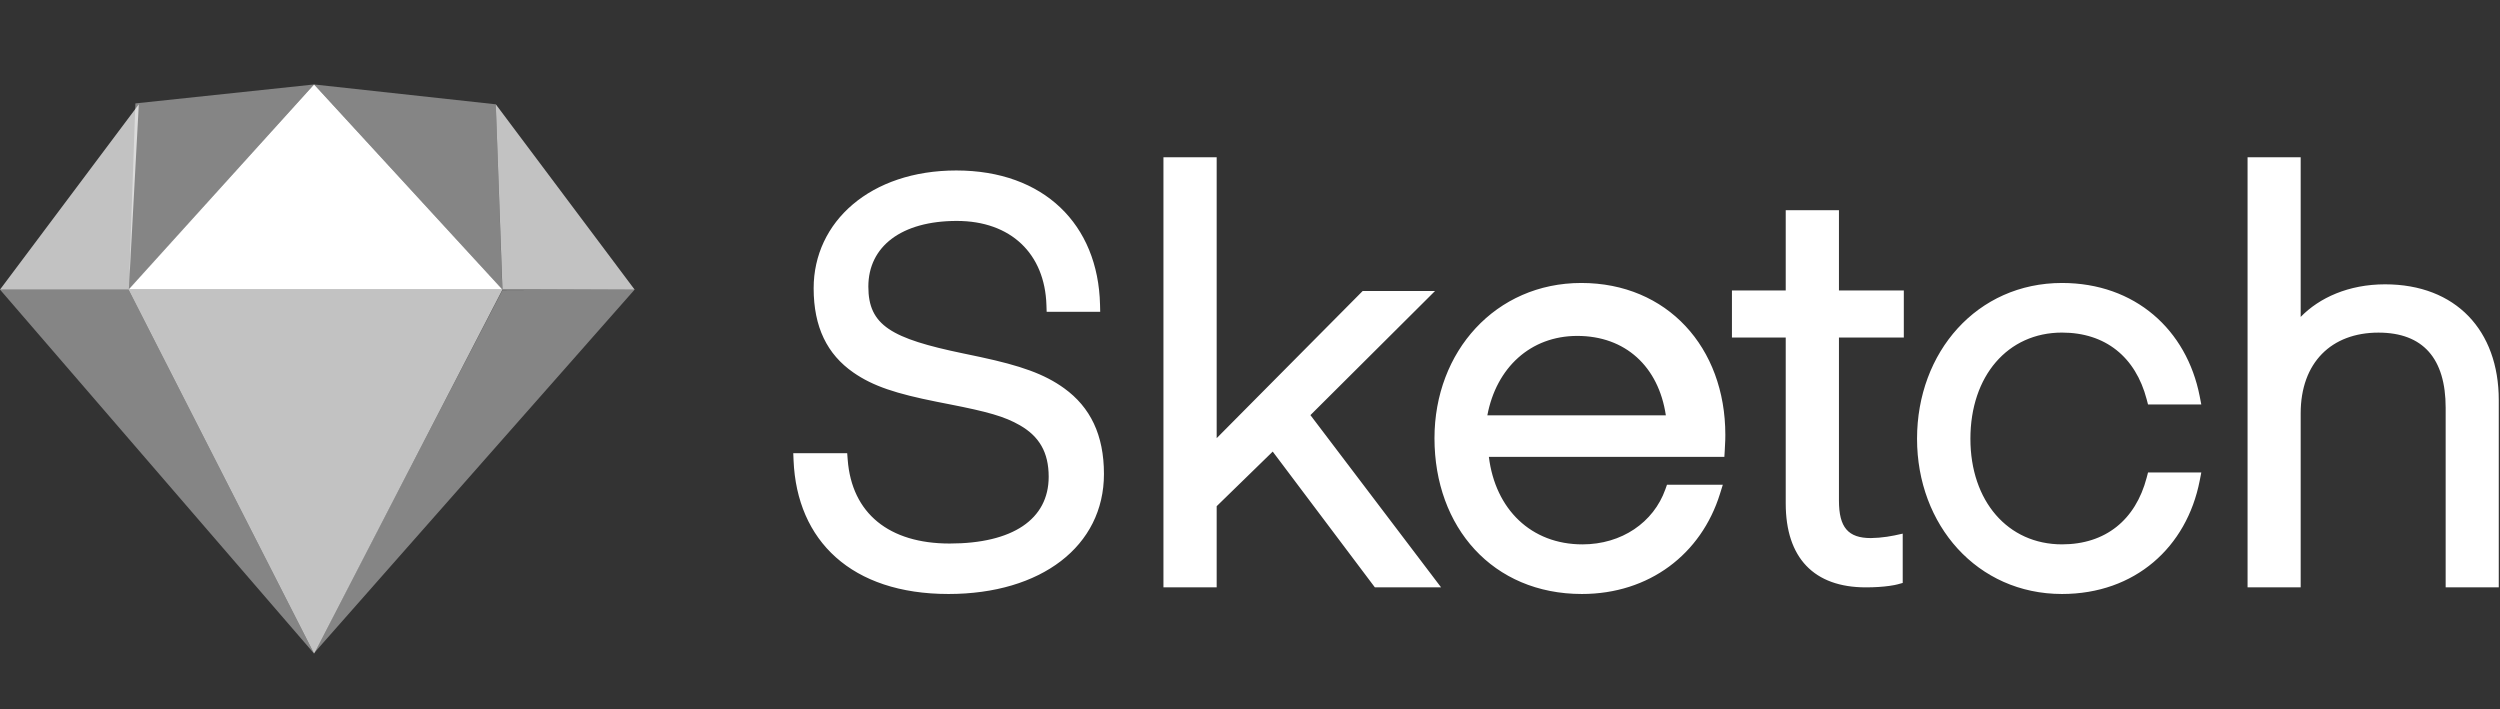 <?xml version="1.0" encoding="UTF-8"?>
<svg width="148px" height="42px" viewBox="0 0 148 42" version="1.1" xmlns="http://www.w3.org/2000/svg" xmlns:xlink="http://www.w3.org/1999/xlink">
    <rect x="0" y="0" width="148" height="42" fill="#333333" stroke="none"/>
    <title>91804AD0-85C6-44CC-B69A-B9CFA386DFA8</title>
    <g id="Page-1" stroke="none" stroke-width="1" fill="none" fill-rule="evenodd">
        <g id="UX-strategy-—-Desktop" transform="translate(-378, -4569)" fill="#FFFFFF" fill-rule="nonzero">
            <g id="TECH-STACK" transform="translate(0, 4398)">
                <g id="Group-13" transform="translate(200, 171)">
                    <g id="pic/tech/kotlin" transform="translate(178, 0)">
                        <g id="sketch-1" transform="translate(0, 5)">
                            <g id="a-link" transform="translate(46.961, 4.309)">
                                <path d="M3.222,17.899 L3.193,17.519 L0,17.519 L0.018,17.947 C0.214,22.703 3.444,25.855 9.189,25.855 C14.667,25.855 18.393,23.028 18.393,18.75 C18.393,16.437 17.585,14.799 16.045,13.682 C14.859,12.822 13.443,12.337 11.094,11.831 L10.578,11.722 L10.066,11.615 C5.798,10.728 4.445,9.955 4.445,7.659 C4.445,5.283 6.401,3.77 9.683,3.77 C12.877,3.77 14.894,5.706 14.988,8.754 L15.001,9.151 L18.171,9.151 L18.161,8.732 C18.051,3.981 14.841,0.783 9.652,0.783 C4.565,0.783 1.207,3.822 1.207,7.756 C1.207,10.063 2.014,11.67 3.557,12.743 C4.732,13.56 6.094,13.995 8.496,14.476 C8.741,14.526 8.987,14.574 9.232,14.621 C11.505,15.067 12.507,15.343 13.422,15.871 C14.558,16.527 15.121,17.463 15.121,18.914 C15.121,21.433 12.989,22.868 9.254,22.868 C5.68,22.868 3.462,21.089 3.222,17.899 L3.222,17.899 Z M25.066,0.41 L25.066,0 L21.915,0 L21.915,25.463 L25.066,25.463 L25.066,20.658 L28.384,17.425 L34.308,25.299 L34.431,25.462 L38.351,25.462 L37.851,24.803 L30.616,15.266 L37.289,8.62 L37.993,7.918 L33.71,7.918 L33.59,8.039 L25.066,16.63 L25.066,0.41 L25.066,0.41 Z M54.732,17.738 L55.121,17.738 L55.145,17.351 C55.158,17.142 55.168,16.933 55.175,16.724 C55.178,16.617 55.179,16.52 55.179,16.434 C55.179,11.257 51.738,7.443 46.652,7.443 C41.576,7.443 37.96,11.503 37.96,16.632 C37.96,21.91 41.413,25.855 46.686,25.855 C50.672,25.855 53.753,23.497 54.863,19.922 L55.029,19.388 L51.724,19.388 L51.627,19.662 C50.93,21.619 49.043,22.918 46.718,22.918 C43.681,22.918 41.562,20.838 41.18,17.738 L54.732,17.738 L54.732,17.738 Z M41.09,15.278 C41.622,12.452 43.652,10.577 46.414,10.577 C49.262,10.577 51.227,12.391 51.657,15.278 L41.091,15.278 L41.09,15.278 Z M65.335,10.675 L65.745,10.675 L65.745,7.888 L61.905,7.888 L61.905,3.134 L58.754,3.134 L58.754,7.888 L55.57,7.888 L55.57,10.675 L58.754,10.675 L58.754,20.495 C58.754,23.717 60.427,25.463 63.497,25.463 C64.033,25.463 64.495,25.431 64.883,25.377 C65.123,25.344 65.288,25.309 65.379,25.284 L65.68,25.201 L65.68,22.282 L65.182,22.39 C65.036,22.419 64.889,22.445 64.742,22.467 C64.428,22.514 64.111,22.54 63.793,22.545 C62.447,22.545 61.905,21.913 61.905,20.331 L61.905,10.675 L65.335,10.675 L65.335,10.675 Z M75.109,25.855 C79.437,25.855 82.492,23.08 83.26,19.154 L83.356,18.662 L80.202,18.662 L80.122,18.968 C79.465,21.473 77.681,22.917 75.109,22.917 C71.901,22.917 69.687,20.354 69.687,16.666 C69.687,12.949 71.897,10.38 75.109,10.38 C77.681,10.38 79.465,11.825 80.122,14.33 L80.202,14.636 L83.356,14.636 L83.26,14.144 C82.492,10.217 79.437,7.443 75.109,7.443 C70.082,7.443 66.528,11.532 66.528,16.666 C66.528,21.77 70.087,25.855 75.109,25.855 L75.109,25.855 Z M89.239,0.41 L89.239,0 L86.095,0 L86.095,25.463 L89.239,25.463 L89.239,15.162 C89.239,12.15 91.068,10.382 93.842,10.382 C96.491,10.382 97.822,11.921 97.822,14.834 L97.822,25.463 L100.966,25.463 L100.966,14.373 C100.966,10.258 98.426,7.523 94.235,7.523 C92.079,7.523 90.346,8.316 89.239,9.452 L89.239,0.41 L89.239,0.41 Z" id="a"></path>
                            </g>
                            <g id="c-link" transform="translate(0, 12.144)" fill-opacity="0.4">
                                <polygon id="c" points="7.609 0 18.592 21.545 0 0"></polygon>
                            </g>
                            <g id="d-link" transform="translate(28.07, 23.144) scale(-1, 1) translate(-28.07, -23.144) translate(18.57, 12.144)" fill-opacity="0.4">
                                <polygon id="d" points="7.825 0.031 19 21.545 0 0"></polygon>
                            </g>
                            <g id="e-link" transform="translate(7.439, 12.144)" fill-opacity="0.7">
                                <polygon id="e" points="0.17 0 22.307 0 11.153 21.545"></polygon>
                            </g>
                            <g id="f-link" transform="translate(7.439, 0)" fill-opacity="0.4">
                                <polygon id="f" points="11.153 0 0.576 1.121 0.19 12.144"></polygon>
                            </g>
                            <g id="g-link" transform="translate(23.739, 6.5) scale(-1, 1) translate(-23.739, -6.5) translate(17.739, 0)" fill-opacity="0.4">
                                <polygon id="g" points="11.147 0 0.387 1.175 0 12.144"></polygon>
                            </g>
                            <g id="h-link" transform="translate(33.07, 6.675) scale(-1, 1) translate(-33.07, -6.675) translate(28.57, 1.175)" fill-opacity="0.7">
                                <polygon id="h" points="0 10.969 8.219 0 7.825 10.969"></polygon>
                            </g>
                            <g id="Group" transform="translate(0, 1.156)" fill-opacity="0.7">
                                <g id="i-link" transform="translate(0, 0.019)">
                                    <polygon id="i" points="0 10.969 8.218 0 7.628 10.969"></polygon>
                                </g>
                            </g>
                            <g id="Group" transform="translate(7.409, 0)">
                                <g id="j-link" transform="translate(0.03, 0)">
                                    <polygon id="j" points="11.153 0 0.17 12.144 22.307 12.144"></polygon>
                                </g>
                            </g>
                        </g>
                    </g>
                </g>
            </g>
        </g>
    </g>
</svg>